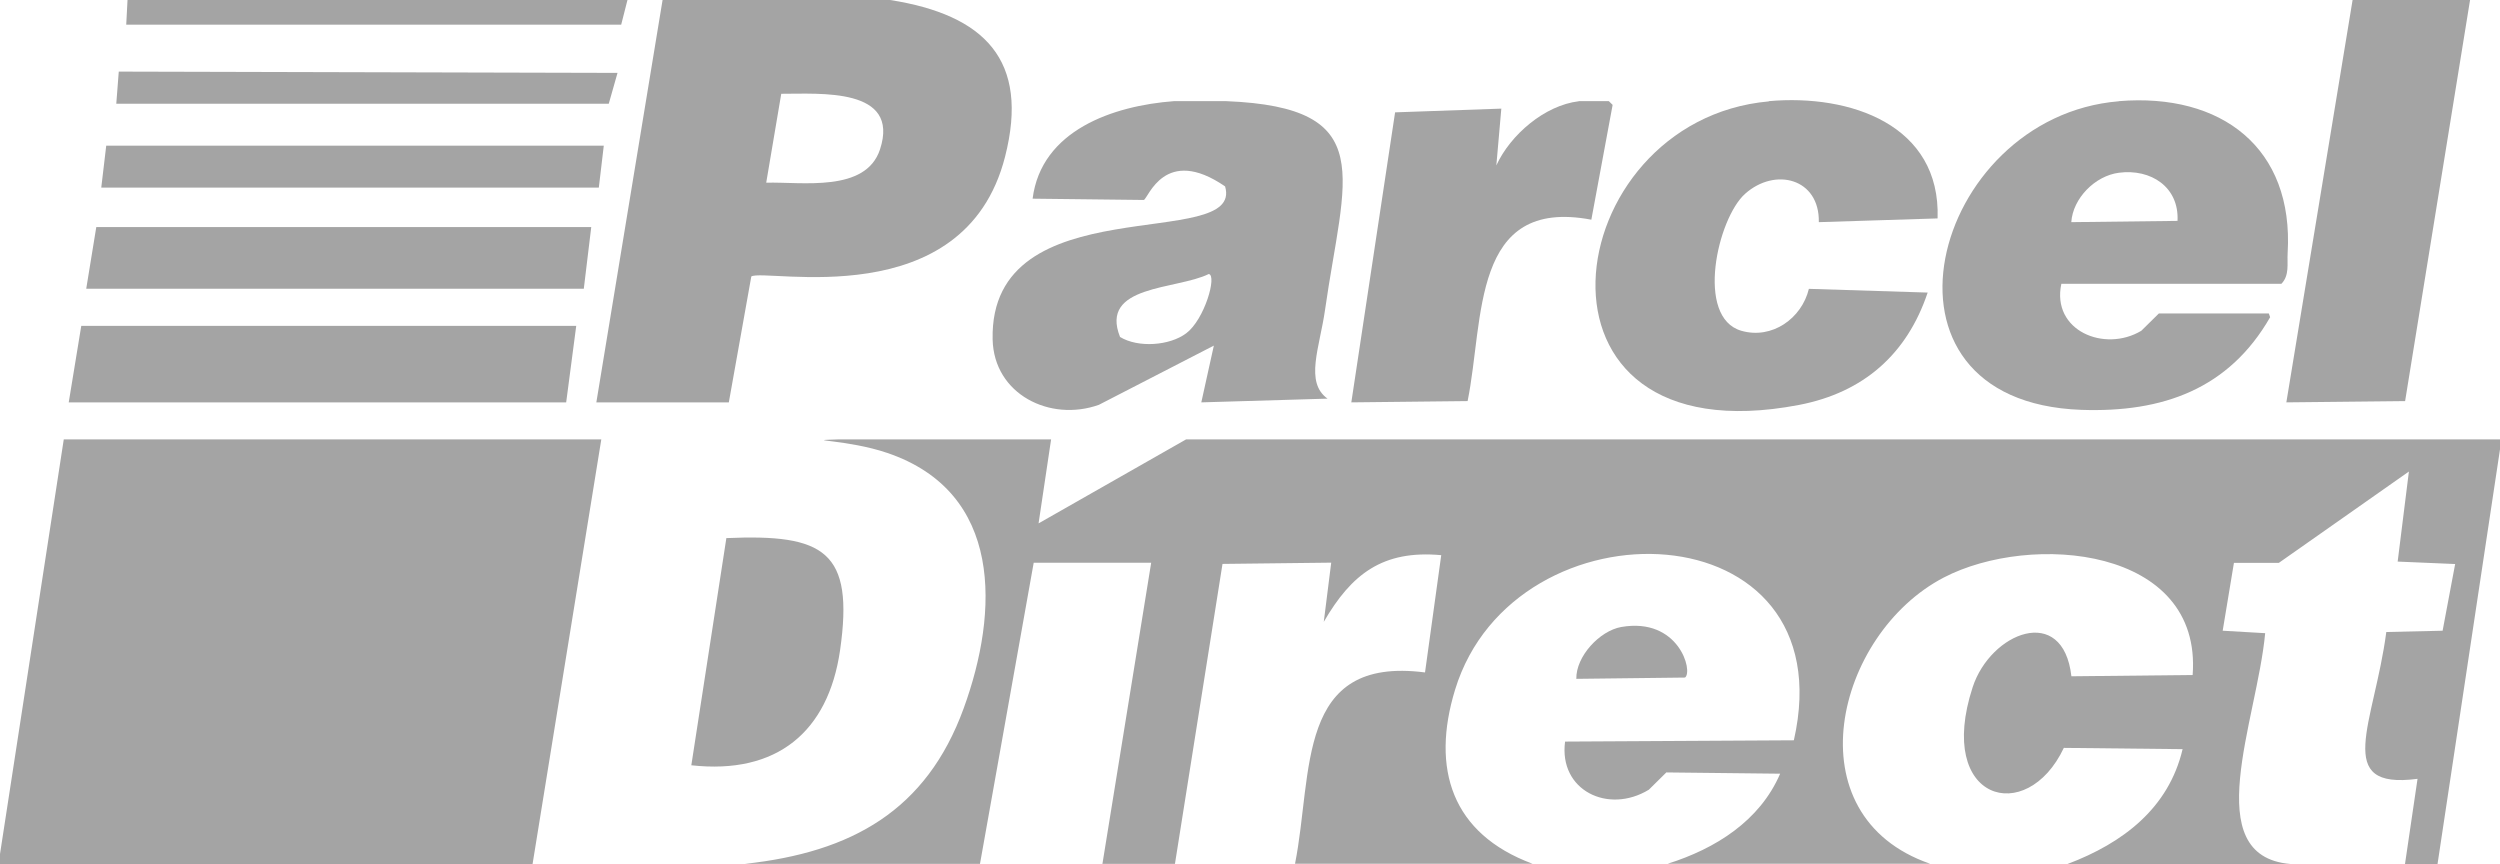 <svg xmlns="http://www.w3.org/2000/svg" xmlns:xlink="http://www.w3.org/1999/xlink" viewBox="0 0 136 47"><path d="M 34.134 0 C 34.022 0.447 33.904 0.894 33.793 1.341 L 6.867 1.341 C 6.89 0.894 6.914 0.447 6.937 0 L 34.14 0 Z" fill="rgb(164,164,164)"></path><path d="M 48.42 0 C 53.558 0.807 56.021 3.262 54.675 8.527 C 52.459 17.211 41.618 14.575 40.871 15.04 C 40.465 17.321 40.054 19.608 39.648 21.889 L 32.441 21.889 C 33.64 14.593 34.845 7.296 36.044 0 Z M 42.5 5.102 L 41.682 9.938 C 43.623 9.885 47.097 10.489 47.873 8.126 C 48.978 4.742 44.593 5.108 42.5 5.102 Z" fill="rgb(164,164,164)"></path><path d="M 134.371 0 C 133.196 7.273 132.014 14.546 130.838 21.82 C 128.686 21.843 126.529 21.866 124.377 21.889 C 125.576 14.593 126.782 7.296 127.981 0 Z" fill="rgb(164,164,164)"></path><path d="M 6.461 3.895 C 15.503 3.918 24.551 3.941 33.593 3.965 C 33.434 4.522 33.275 5.085 33.117 5.642 L 6.326 5.642 C 6.373 5.062 6.414 4.481 6.461 3.895 Z" fill="rgb(164,164,164)"></path><path d="M 63.852 5.503 L 66.71 5.503 C 75.064 5.839 73.112 9.612 72.083 16.851 C 71.789 18.917 70.966 20.792 72.218 21.686 C 69.931 21.756 67.638 21.819 65.351 21.889 C 65.581 20.862 65.804 19.828 66.033 18.801 C 63.946 19.875 61.865 20.949 59.778 22.023 C 57.121 22.969 54.064 21.448 53.999 18.464 C 53.817 10.019 67.709 13.751 66.645 10.14 C 63.364 7.888 62.471 10.779 62.224 10.878 C 60.207 10.854 58.191 10.831 56.174 10.808 C 56.645 7.087 60.554 5.752 63.858 5.503 Z M 65.757 14.906 C 64.005 15.771 59.796 15.486 60.93 18.331 C 61.918 18.934 63.635 18.807 64.534 18.128 C 65.528 17.379 66.216 14.981 65.757 14.906 Z" fill="rgb(164,164,164)"></path><path d="M 85.887 5.503 L 87.521 5.503 L 87.727 5.706 C 87.339 7.79 86.957 9.868 86.569 11.951 C 80.026 10.715 80.743 17.373 79.838 21.819 C 77.727 21.843 75.622 21.866 73.512 21.889 C 74.305 16.63 75.099 11.371 75.893 6.112 C 77.821 6.042 79.743 5.979 81.672 5.909 C 81.584 6.936 81.49 7.97 81.401 8.997 C 82.166 7.331 84.029 5.729 85.887 5.508 Z" fill="rgb(164,164,164)"></path><path d="M 96.222 5.503 C 100.655 5.108 105.576 6.792 105.405 11.882 C 103.254 11.952 101.096 12.016 98.944 12.085 C 98.991 9.706 96.569 9.084 94.935 10.541 C 93.43 11.882 92.213 17.269 94.729 17.994 C 96.399 18.476 98.015 17.321 98.403 15.713 C 100.555 15.783 102.713 15.847 104.865 15.916 C 103.742 19.26 101.39 21.35 97.863 22.029 C 82.089 25.047 84.67 6.548 96.228 5.515 Z" fill="rgb(164,164,164)"></path><path d="M 115.265 5.503 C 120.85 5.044 124.789 8.045 124.448 13.763 C 124.412 14.343 124.559 14.976 124.107 15.44 L 112.137 15.44 C 111.59 17.994 114.494 19.19 116.487 17.994 C 116.805 17.681 117.122 17.367 117.44 17.054 L 123.425 17.054 C 123.448 17.124 123.472 17.188 123.495 17.257 C 121.255 21.158 117.657 22.452 113.225 22.296 C 100.984 21.855 105.047 6.35 115.265 5.509 Z M 115.265 9.398 C 113.971 9.566 112.766 10.785 112.678 12.085 C 114.606 12.062 116.529 12.039 118.457 12.016 C 118.551 10.187 117.022 9.166 115.259 9.398 Z" fill="rgb(164,164,164)"></path><path d="M 5.779 7.923 L 32.846 7.923 C 32.758 8.684 32.664 9.444 32.576 10.204 L 5.509 10.204 C 5.597 9.444 5.691 8.684 5.779 7.923 Z" fill="rgb(164,164,164)"></path><path d="M 5.238 12.352 L 32.164 12.352 C 32.029 13.473 31.894 14.593 31.759 15.707 L 4.691 15.707 C 4.874 14.587 5.056 13.467 5.238 12.352 Z" fill="rgb(164,164,164)"></path><path d="M 4.421 17.727 L 31.347 17.727 C 31.165 19.115 30.983 20.502 30.8 21.889 L 3.739 21.889 C 3.968 20.502 4.192 19.115 4.421 17.727 Z" fill="rgb(164,164,164)"></path><path d="M 0 47 L 0 46.46 C 1.158 38.943 2.31 31.42 3.469 23.903 L 32.711 23.903 C 31.465 31.6 30.218 39.303 28.972 47 Z" fill="rgb(164,164,164)"></path><path d="M 136 23.903 L 136 24.443 C 134.865 31.96 133.731 39.483 132.602 47 L 130.832 47 C 131.062 45.456 131.285 43.912 131.514 42.368 C 126.87 42.983 129.157 39.384 129.815 34.381 C 130.838 34.358 131.855 34.334 132.878 34.311 C 133.108 33.104 133.331 31.896 133.56 30.683 C 132.52 30.637 131.473 30.596 130.433 30.55 C 130.638 28.919 130.838 27.282 131.044 25.651 C 128.686 27.305 126.329 28.965 123.971 30.619 L 121.526 30.619 C 121.32 31.85 121.12 33.081 120.914 34.311 C 121.685 34.358 122.455 34.398 123.225 34.445 C 122.784 39.204 119.568 46.559 124.583 47 L 112.478 47 C 115.488 45.862 117.975 43.97 118.733 40.754 C 116.582 40.731 114.424 40.708 112.272 40.685 C 110.25 44.974 105.294 43.581 107.31 37.393 C 108.28 34.404 112.231 32.813 112.684 36.79 C 114.882 36.767 117.081 36.743 119.28 36.72 C 119.809 29.737 110.485 28.953 105.746 31.415 C 99.832 34.491 97.439 44.376 105 46.988 L 90.72 46.988 C 93.318 46.17 95.734 44.661 96.84 42.089 C 94.776 42.066 92.713 42.043 90.649 42.02 C 90.332 42.333 90.014 42.647 89.697 42.96 C 87.486 44.307 84.788 42.995 85.14 40.342 C 89.291 40.319 93.436 40.296 97.586 40.272 C 100.467 27.572 82.383 26.974 79.156 37.521 C 77.844 41.816 78.967 45.357 83.371 46.988 L 70.449 46.988 C 71.436 42.031 70.478 35.669 77.521 36.581 C 77.815 34.456 78.109 32.326 78.403 30.201 C 75.222 29.911 73.523 31.223 72.013 33.829 L 72.418 30.608 C 70.449 30.631 68.473 30.654 66.504 30.677 C 65.64 36.116 64.781 41.555 63.917 46.994 L 59.972 46.994 C 60.854 41.532 61.742 36.07 62.624 30.614 L 56.233 30.614 C 55.257 36.076 54.281 41.538 53.311 46.994 L 40.524 46.994 C 46.333 46.361 50.395 44.098 52.423 38.537 C 54.346 33.261 54.569 26.782 48.273 24.641 C 46.098 23.898 43.481 23.967 45.621 23.903 L 57.18 23.903 C 56.95 25.424 56.727 26.945 56.498 28.472 C 59.173 26.951 61.848 25.43 64.523 23.903 Z" fill="rgb(164,164,164)"></path><path d="M 39.507 29.273 C 44.828 29.041 46.48 29.963 45.698 35.385 C 45.051 39.825 42.253 42.147 37.608 41.631 C 38.243 37.515 38.878 33.394 39.513 29.279 Z" fill="rgb(164,164,164)"></path><path d="M 88.198 34.108 C 91.319 33.568 92.119 36.517 91.666 36.859 C 89.697 36.883 87.721 36.906 85.752 36.929 C 85.728 35.71 87.016 34.317 88.198 34.108 Z" fill="rgb(164,164,164)"></path></svg>